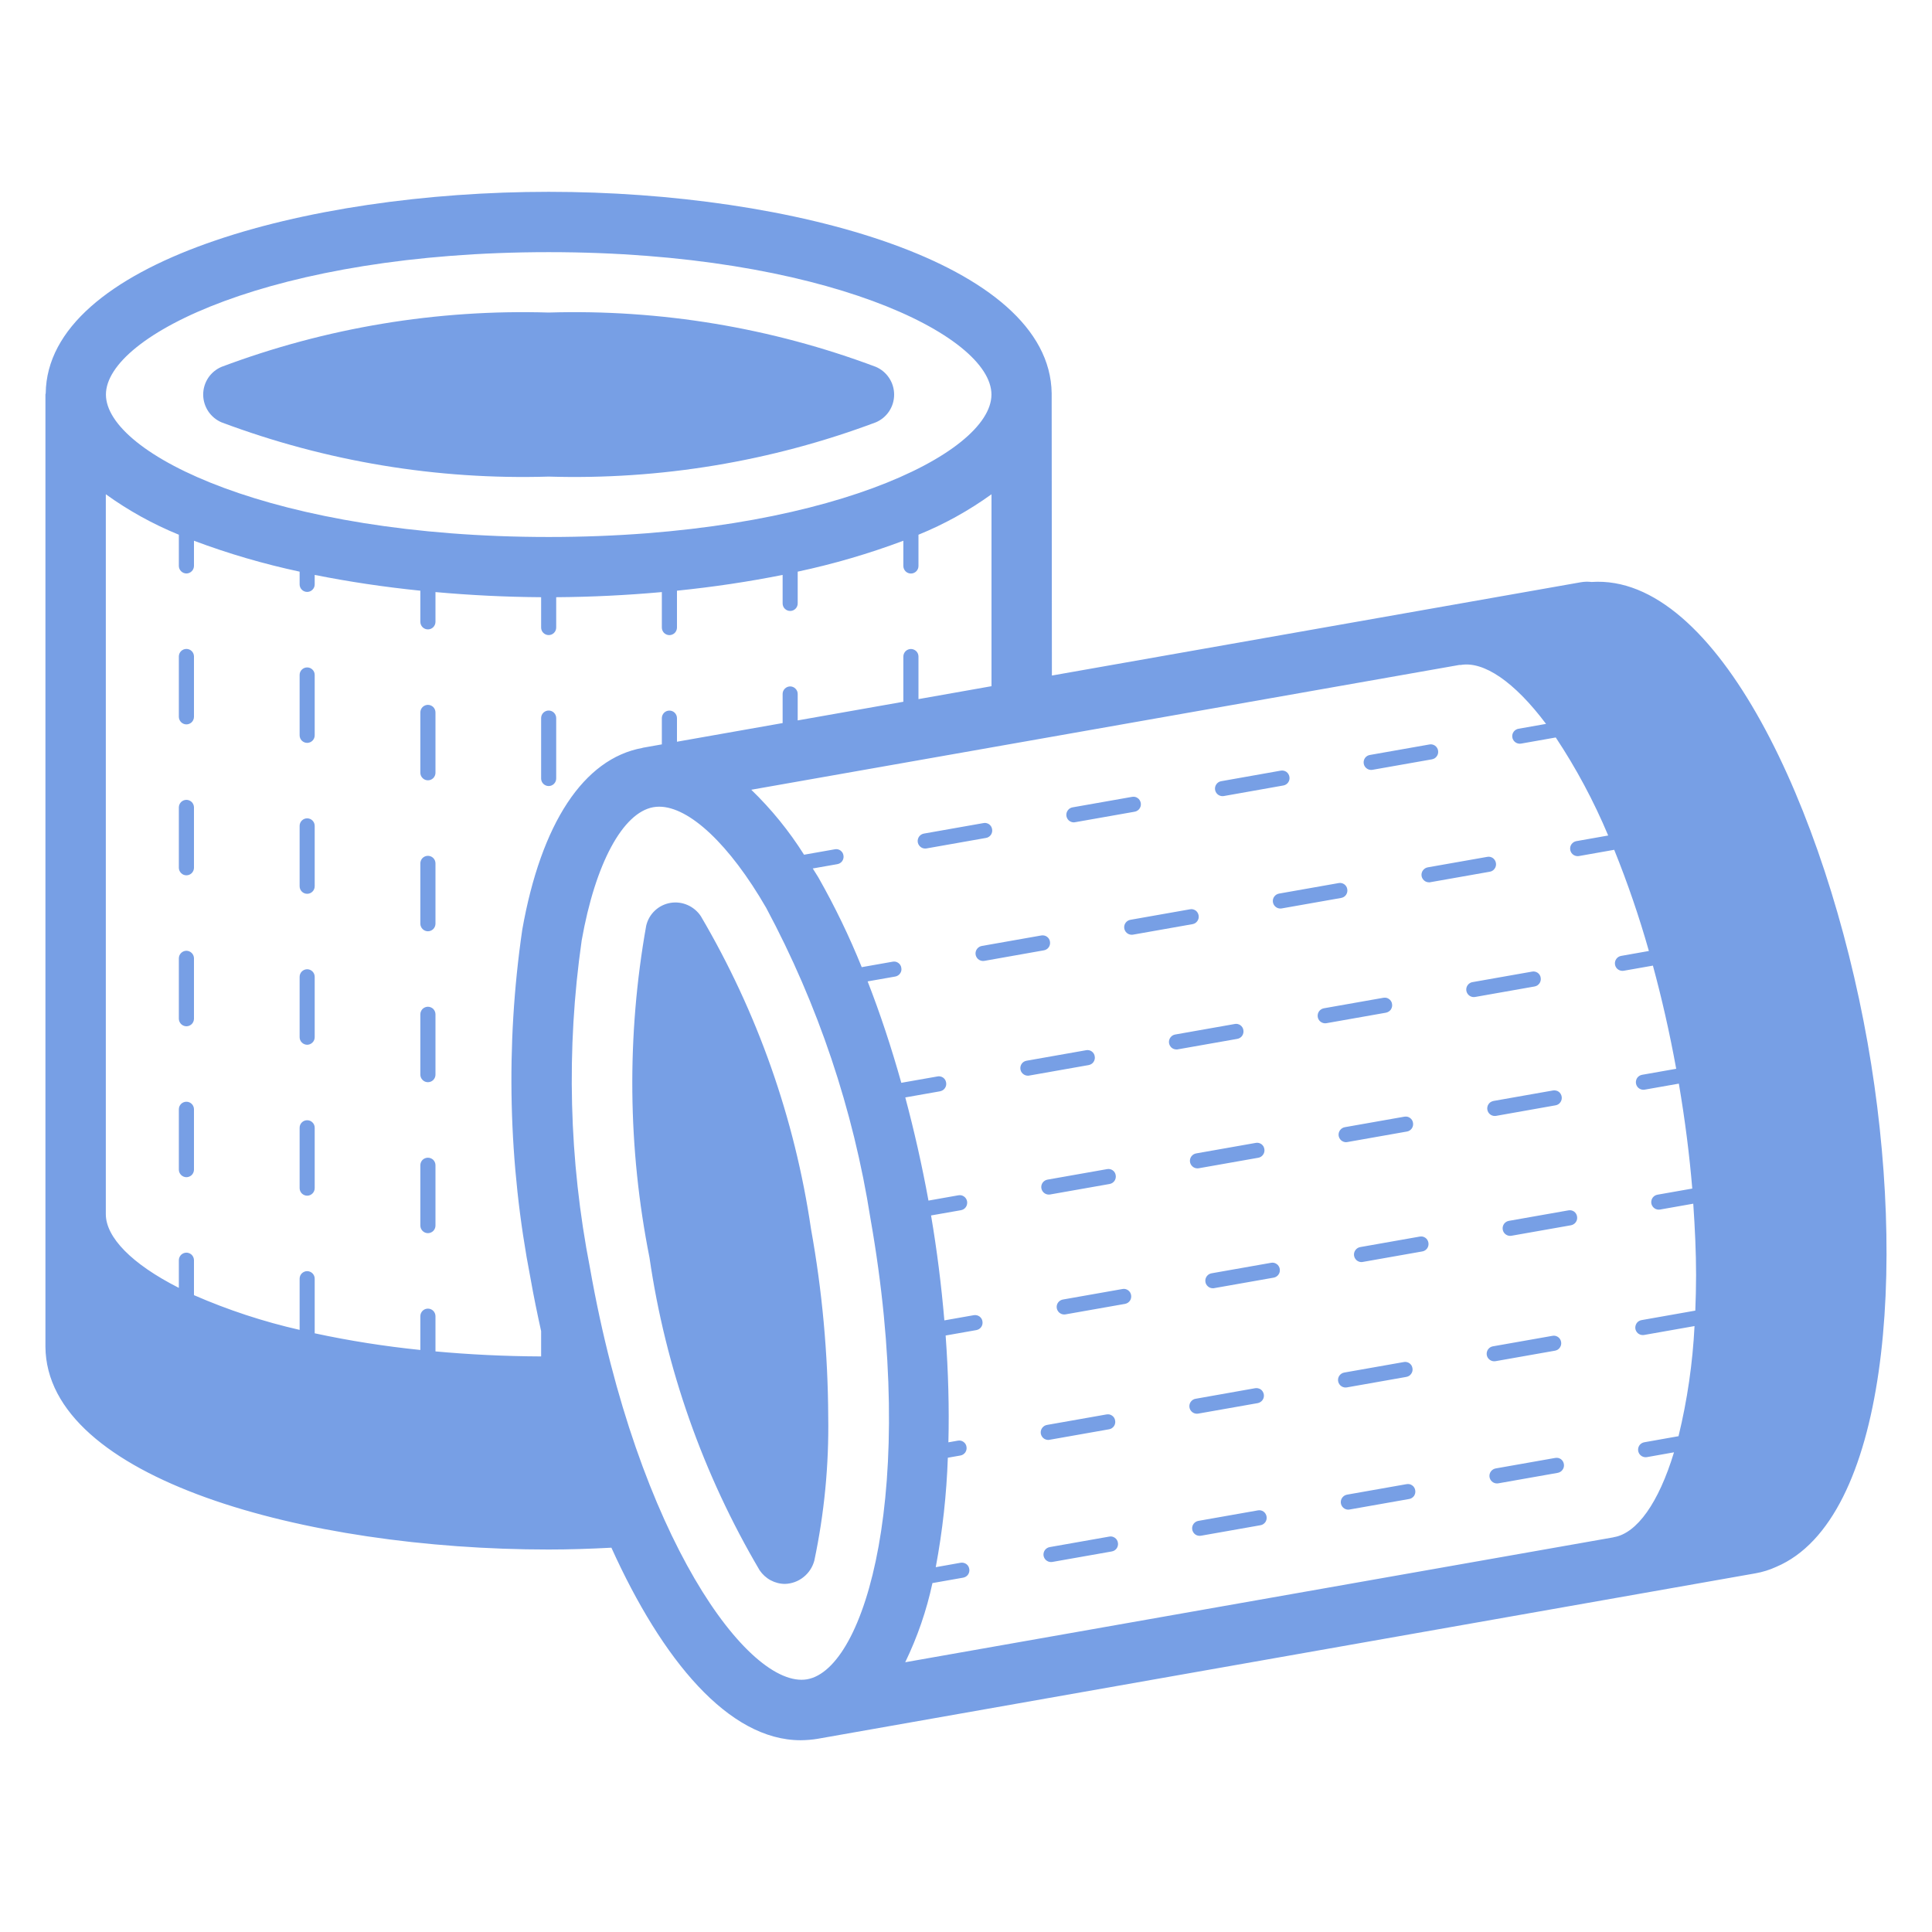 <svg width="35" height="35" viewBox="0 0 35 35" fill="none" xmlns="http://www.w3.org/2000/svg">
<path d="M3.681 7.148C3.681 7.041 3.712 6.937 3.771 6.847C3.83 6.758 3.914 6.688 4.013 6.646C5.905 5.935 7.919 5.601 9.94 5.662C11.96 5.601 13.974 5.935 15.867 6.646C15.965 6.688 16.049 6.758 16.108 6.848C16.167 6.937 16.198 7.042 16.198 7.149C16.198 7.256 16.167 7.361 16.108 7.45C16.049 7.539 15.965 7.609 15.866 7.651C13.973 8.361 11.96 8.695 9.94 8.634C7.919 8.695 5.906 8.361 4.013 7.651C3.915 7.609 3.831 7.539 3.772 7.45C3.713 7.36 3.681 7.256 3.681 7.148ZM7.752 19.605C7.788 19.605 7.823 19.591 7.849 19.565C7.874 19.54 7.889 19.505 7.889 19.469V18.375C7.889 18.339 7.874 18.304 7.849 18.278C7.823 18.253 7.788 18.238 7.752 18.238C7.716 18.238 7.681 18.253 7.655 18.278C7.63 18.304 7.615 18.339 7.615 18.375V19.469C7.615 19.505 7.63 19.54 7.656 19.565C7.681 19.591 7.716 19.605 7.752 19.605ZM7.752 22.34C7.788 22.34 7.823 22.325 7.849 22.3C7.874 22.274 7.889 22.239 7.889 22.203V21.109C7.889 21.073 7.874 21.038 7.849 21.012C7.823 20.987 7.788 20.973 7.752 20.973C7.716 20.973 7.681 20.987 7.655 21.012C7.63 21.038 7.615 21.073 7.615 21.109V22.203C7.615 22.239 7.63 22.274 7.656 22.3C7.681 22.325 7.716 22.34 7.752 22.34ZM7.752 16.871C7.788 16.871 7.823 16.856 7.849 16.831C7.874 16.805 7.889 16.77 7.889 16.734V15.64C7.889 15.604 7.874 15.569 7.849 15.544C7.823 15.518 7.788 15.504 7.752 15.504C7.716 15.504 7.681 15.518 7.655 15.544C7.63 15.569 7.615 15.604 7.615 15.64V16.734C7.615 16.77 7.63 16.805 7.656 16.831C7.681 16.856 7.716 16.871 7.752 16.871ZM7.752 14.136C7.788 14.136 7.823 14.122 7.849 14.096C7.874 14.071 7.889 14.036 7.889 14V12.906C7.889 12.87 7.874 12.835 7.849 12.809C7.823 12.784 7.788 12.769 7.752 12.769C7.716 12.769 7.681 12.784 7.655 12.809C7.63 12.835 7.615 12.87 7.615 12.906V14C7.615 14.036 7.63 14.071 7.656 14.096C7.681 14.122 7.716 14.136 7.752 14.136ZM5.565 16.192C5.601 16.192 5.636 16.178 5.661 16.152C5.687 16.126 5.701 16.092 5.701 16.055V14.962C5.701 14.925 5.687 14.891 5.661 14.865C5.636 14.839 5.601 14.825 5.565 14.825C5.528 14.825 5.494 14.839 5.468 14.865C5.442 14.891 5.428 14.925 5.428 14.962V16.055C5.428 16.092 5.442 16.126 5.468 16.152C5.494 16.178 5.528 16.192 5.565 16.192ZM5.565 13.458C5.601 13.458 5.636 13.443 5.661 13.418C5.687 13.392 5.701 13.357 5.701 13.321V12.227C5.701 12.191 5.687 12.156 5.661 12.131C5.636 12.105 5.601 12.091 5.565 12.091C5.528 12.091 5.494 12.105 5.468 12.131C5.442 12.156 5.428 12.191 5.428 12.227V13.321C5.428 13.357 5.442 13.392 5.468 13.418C5.494 13.443 5.528 13.458 5.565 13.458ZM5.565 21.661C5.601 21.661 5.636 21.646 5.661 21.621C5.687 21.595 5.701 21.56 5.701 21.524V20.43C5.701 20.394 5.687 20.359 5.661 20.334C5.636 20.308 5.601 20.294 5.565 20.294C5.528 20.294 5.494 20.308 5.468 20.334C5.442 20.359 5.428 20.394 5.428 20.43V21.524C5.428 21.56 5.442 21.595 5.468 21.621C5.494 21.646 5.528 21.661 5.565 21.661ZM5.565 18.927C5.601 18.926 5.636 18.912 5.661 18.886C5.687 18.861 5.701 18.826 5.701 18.79V17.696C5.701 17.66 5.687 17.625 5.661 17.599C5.636 17.574 5.601 17.559 5.565 17.559C5.528 17.559 5.494 17.574 5.468 17.599C5.442 17.625 5.428 17.66 5.428 17.696V18.79C5.428 18.826 5.442 18.861 5.468 18.886C5.494 18.912 5.528 18.926 5.565 18.927ZM3.377 18.592C3.413 18.592 3.448 18.577 3.474 18.552C3.499 18.526 3.514 18.491 3.514 18.455V17.361C3.514 17.325 3.499 17.29 3.474 17.265C3.448 17.239 3.413 17.224 3.377 17.224C3.341 17.224 3.306 17.239 3.28 17.265C3.255 17.29 3.24 17.325 3.24 17.361V18.455C3.24 18.491 3.255 18.526 3.281 18.552C3.306 18.577 3.341 18.592 3.377 18.592ZM3.377 21.326C3.413 21.326 3.448 21.311 3.474 21.286C3.499 21.26 3.514 21.226 3.514 21.189V20.096C3.514 20.059 3.499 20.024 3.474 19.999C3.448 19.973 3.413 19.959 3.377 19.959C3.341 19.959 3.306 19.973 3.28 19.999C3.255 20.024 3.24 20.059 3.24 20.096V21.189C3.24 21.226 3.255 21.26 3.281 21.286C3.306 21.311 3.341 21.326 3.377 21.326ZM3.377 15.857C3.413 15.857 3.448 15.843 3.474 15.817C3.499 15.791 3.514 15.757 3.514 15.721V14.627C3.514 14.591 3.499 14.556 3.474 14.53C3.448 14.505 3.413 14.49 3.377 14.49C3.341 14.49 3.306 14.505 3.28 14.53C3.255 14.556 3.24 14.591 3.24 14.627V15.721C3.24 15.757 3.255 15.791 3.281 15.817C3.306 15.843 3.341 15.857 3.377 15.857ZM3.377 13.123C3.413 13.123 3.448 13.108 3.474 13.083C3.499 13.057 3.514 13.022 3.514 12.986V11.892C3.514 11.856 3.499 11.821 3.474 11.796C3.448 11.77 3.413 11.756 3.377 11.756C3.341 11.756 3.306 11.77 3.28 11.796C3.255 11.821 3.24 11.856 3.24 11.892V12.986C3.24 13.022 3.255 13.057 3.281 13.083C3.306 13.108 3.341 13.123 3.377 13.123ZM9.94 14.24C9.976 14.24 10.011 14.225 10.036 14.2C10.062 14.174 10.076 14.139 10.076 14.103V13.009C10.076 12.973 10.062 12.938 10.036 12.912C10.011 12.887 9.976 12.872 9.94 12.872C9.903 12.872 9.869 12.887 9.843 12.912C9.817 12.938 9.803 12.973 9.803 13.009V14.103C9.803 14.139 9.817 14.174 9.843 14.2C9.869 14.225 9.903 14.24 9.94 14.24ZM32.178 28.385C32.057 28.441 31.929 28.48 31.798 28.503L14.812 31.5C14.71 31.517 14.607 31.525 14.504 31.526C13.2 31.526 11.997 30.074 11.076 28.038C10.698 28.058 10.319 28.071 9.94 28.071C5.526 28.071 0.84 26.785 0.823 24.396V7.147C0.823 7.14 0.827 7.133 0.828 7.126C0.857 4.755 5.535 3.475 9.94 3.475C14.344 3.475 19.02 4.754 19.052 7.125C19.052 7.133 19.056 12.238 19.056 12.238L28.632 10.549C28.698 10.537 28.766 10.535 28.833 10.543C31.101 10.389 33.084 14.661 33.833 18.889C34.559 22.992 34.191 27.533 32.178 28.385ZM29.23 27.85C29.233 27.849 29.235 27.847 29.239 27.846H29.244C29.653 27.773 30.047 27.23 30.326 26.31L29.836 26.397C29.828 26.398 29.82 26.399 29.812 26.399C29.778 26.399 29.745 26.386 29.72 26.363C29.694 26.34 29.679 26.308 29.676 26.274C29.673 26.24 29.683 26.206 29.703 26.179C29.724 26.152 29.755 26.134 29.788 26.128L30.408 26.018C30.567 25.364 30.664 24.696 30.698 24.023L29.785 24.184C29.777 24.186 29.77 24.186 29.762 24.186C29.727 24.186 29.695 24.174 29.669 24.151C29.644 24.127 29.628 24.096 29.625 24.062C29.623 24.027 29.633 23.994 29.653 23.966C29.674 23.939 29.704 23.921 29.738 23.915L30.712 23.743C30.72 23.535 30.726 23.322 30.726 23.099C30.726 22.692 30.706 22.256 30.675 21.806L30.074 21.912C30.066 21.913 30.058 21.914 30.05 21.914C30.016 21.914 29.983 21.901 29.958 21.878C29.933 21.855 29.917 21.823 29.914 21.789C29.912 21.755 29.921 21.721 29.942 21.694C29.963 21.667 29.993 21.649 30.027 21.643L30.657 21.532C30.607 20.93 30.527 20.296 30.414 19.631L29.795 19.74C29.788 19.741 29.78 19.742 29.772 19.742C29.738 19.742 29.704 19.729 29.679 19.706C29.654 19.683 29.639 19.651 29.636 19.617C29.633 19.583 29.643 19.549 29.663 19.522C29.684 19.495 29.715 19.477 29.748 19.471L30.366 19.362C30.245 18.697 30.102 18.075 29.944 17.493L29.416 17.586C29.408 17.587 29.4 17.588 29.392 17.588C29.358 17.588 29.325 17.575 29.299 17.552C29.274 17.529 29.259 17.497 29.256 17.463C29.253 17.429 29.263 17.395 29.284 17.368C29.304 17.341 29.335 17.323 29.368 17.317L29.871 17.228C29.695 16.606 29.485 15.994 29.243 15.395L28.604 15.508C28.596 15.509 28.588 15.51 28.581 15.51C28.547 15.51 28.514 15.497 28.488 15.474C28.463 15.451 28.448 15.419 28.445 15.385C28.442 15.351 28.451 15.317 28.472 15.29C28.493 15.263 28.523 15.244 28.557 15.238L29.134 15.136C28.874 14.516 28.556 13.921 28.184 13.36L27.556 13.471C27.548 13.473 27.54 13.473 27.532 13.473C27.498 13.473 27.465 13.46 27.44 13.437C27.415 13.414 27.399 13.383 27.396 13.348C27.393 13.314 27.403 13.28 27.424 13.253C27.445 13.226 27.475 13.208 27.509 13.202L28.008 13.114C27.433 12.348 26.877 11.973 26.46 12.047C26.453 12.048 26.445 12.045 26.438 12.046L13.61 14.307C13.975 14.66 14.296 15.055 14.566 15.484L15.122 15.386C15.14 15.382 15.158 15.382 15.176 15.386C15.194 15.389 15.21 15.397 15.225 15.407C15.24 15.418 15.252 15.431 15.262 15.446C15.271 15.462 15.278 15.479 15.28 15.497C15.283 15.514 15.283 15.533 15.279 15.55C15.275 15.568 15.268 15.584 15.258 15.599C15.247 15.614 15.234 15.626 15.219 15.636C15.204 15.645 15.187 15.652 15.169 15.655L14.724 15.733C14.758 15.79 14.793 15.84 14.827 15.898C15.124 16.421 15.386 16.963 15.611 17.521L16.171 17.422C16.188 17.419 16.206 17.419 16.224 17.422C16.242 17.426 16.259 17.433 16.273 17.444C16.288 17.454 16.301 17.467 16.31 17.483C16.32 17.498 16.326 17.515 16.328 17.533C16.332 17.551 16.331 17.569 16.328 17.587C16.324 17.604 16.316 17.621 16.306 17.635C16.296 17.65 16.282 17.663 16.267 17.672C16.252 17.682 16.235 17.688 16.218 17.691L15.718 17.779C15.943 18.355 16.147 18.971 16.328 19.616L16.982 19.501C16.999 19.497 17.018 19.497 17.035 19.501C17.053 19.504 17.07 19.512 17.085 19.522C17.1 19.532 17.112 19.546 17.122 19.561C17.131 19.577 17.137 19.594 17.14 19.612C17.143 19.629 17.143 19.648 17.139 19.665C17.135 19.683 17.128 19.699 17.117 19.714C17.107 19.729 17.094 19.741 17.078 19.751C17.063 19.76 17.046 19.767 17.029 19.77L16.4 19.881C16.561 20.484 16.703 21.108 16.82 21.75L17.361 21.654C17.379 21.651 17.397 21.651 17.415 21.654C17.433 21.658 17.45 21.666 17.464 21.676C17.479 21.686 17.492 21.7 17.501 21.715C17.511 21.73 17.517 21.748 17.52 21.766C17.523 21.783 17.522 21.801 17.518 21.819C17.515 21.837 17.507 21.853 17.497 21.868C17.487 21.883 17.473 21.895 17.458 21.905C17.443 21.914 17.426 21.921 17.408 21.924L16.867 22.019C16.974 22.649 17.054 23.287 17.108 23.92L17.64 23.826C17.658 23.823 17.676 23.823 17.694 23.827C17.711 23.831 17.728 23.838 17.743 23.848C17.758 23.859 17.77 23.872 17.78 23.887C17.789 23.903 17.796 23.92 17.798 23.938C17.801 23.955 17.801 23.973 17.797 23.991C17.793 24.009 17.786 24.025 17.776 24.04C17.765 24.055 17.752 24.067 17.737 24.077C17.722 24.086 17.705 24.093 17.687 24.096L17.131 24.194C17.179 24.853 17.197 25.503 17.181 26.129L17.351 26.099C17.369 26.095 17.387 26.096 17.405 26.099C17.423 26.103 17.439 26.11 17.454 26.121C17.469 26.131 17.481 26.144 17.491 26.16C17.5 26.175 17.507 26.192 17.509 26.21C17.512 26.228 17.512 26.246 17.508 26.263C17.504 26.281 17.497 26.297 17.487 26.312C17.476 26.327 17.463 26.339 17.448 26.349C17.433 26.359 17.416 26.365 17.398 26.368L17.171 26.408C17.148 27.074 17.075 27.736 16.952 28.391L17.401 28.311C17.419 28.308 17.437 28.308 17.455 28.312C17.473 28.316 17.489 28.323 17.504 28.333C17.519 28.344 17.532 28.357 17.541 28.372C17.55 28.388 17.557 28.405 17.559 28.423C17.563 28.44 17.562 28.458 17.558 28.476C17.555 28.494 17.547 28.51 17.537 28.525C17.527 28.54 17.514 28.552 17.498 28.562C17.483 28.571 17.466 28.578 17.448 28.581L16.892 28.679C16.786 29.175 16.62 29.656 16.399 30.113L29.23 27.85ZM1.919 7.148C1.919 8.225 4.97 9.728 9.94 9.728C14.909 9.728 17.961 8.225 17.961 7.148C17.961 6.071 14.909 4.568 9.94 4.568C4.97 4.568 1.919 6.071 1.919 7.148ZM3.24 23.331V22.83C3.24 22.794 3.255 22.759 3.28 22.733C3.306 22.708 3.341 22.693 3.377 22.693C3.413 22.693 3.448 22.708 3.474 22.733C3.499 22.759 3.514 22.794 3.514 22.83V23.463C4.131 23.732 4.772 23.943 5.428 24.092V23.165C5.428 23.128 5.442 23.094 5.468 23.068C5.494 23.043 5.528 23.028 5.565 23.028C5.601 23.028 5.636 23.043 5.661 23.068C5.687 23.094 5.701 23.128 5.701 23.165V24.154C6.333 24.29 6.972 24.39 7.615 24.456V23.844C7.615 23.807 7.63 23.773 7.655 23.747C7.681 23.721 7.716 23.707 7.752 23.707C7.788 23.707 7.823 23.721 7.849 23.747C7.874 23.773 7.889 23.807 7.889 23.844V24.482C8.49 24.537 9.127 24.57 9.803 24.573V24.115C9.733 23.797 9.667 23.479 9.611 23.16C9.207 21.078 9.156 18.943 9.461 16.844C9.803 14.913 10.575 13.744 11.635 13.55C11.639 13.549 11.642 13.546 11.646 13.546L11.99 13.485V13.01C11.99 12.973 12.005 12.939 12.03 12.913C12.056 12.887 12.091 12.873 12.127 12.873C12.163 12.873 12.198 12.887 12.224 12.913C12.249 12.939 12.264 12.973 12.264 13.01V13.437L14.178 13.099V12.572C14.178 12.536 14.192 12.501 14.218 12.476C14.244 12.45 14.278 12.435 14.315 12.435C14.351 12.435 14.386 12.45 14.411 12.476C14.437 12.501 14.451 12.536 14.451 12.572V13.051L16.365 12.713V11.894C16.365 11.858 16.38 11.823 16.405 11.797C16.431 11.772 16.466 11.757 16.502 11.757C16.538 11.757 16.573 11.772 16.599 11.797C16.625 11.823 16.639 11.858 16.639 11.894V12.665L17.962 12.431V8.954C17.552 9.25 17.108 9.496 16.639 9.687V10.253C16.639 10.29 16.625 10.324 16.599 10.35C16.573 10.376 16.538 10.39 16.502 10.39C16.466 10.39 16.431 10.376 16.405 10.35C16.38 10.324 16.365 10.29 16.365 10.253V9.796C15.742 10.03 15.103 10.217 14.451 10.356V10.931C14.451 10.968 14.437 11.003 14.411 11.028C14.386 11.054 14.351 11.068 14.315 11.068C14.278 11.068 14.244 11.054 14.218 11.028C14.192 11.003 14.178 10.968 14.178 10.931V10.415C13.564 10.538 12.922 10.634 12.264 10.701V11.369C12.264 11.405 12.249 11.44 12.224 11.466C12.198 11.491 12.163 11.506 12.127 11.506C12.091 11.506 12.056 11.491 12.03 11.466C12.005 11.44 11.99 11.405 11.99 11.369V10.726C11.357 10.783 10.715 10.815 10.076 10.819V11.368C10.076 11.405 10.062 11.44 10.036 11.465C10.011 11.491 9.976 11.505 9.94 11.505C9.903 11.505 9.869 11.491 9.843 11.465C9.817 11.44 9.803 11.405 9.803 11.368V10.819C9.164 10.815 8.522 10.783 7.889 10.726V11.265C7.889 11.302 7.874 11.336 7.849 11.362C7.823 11.388 7.788 11.402 7.752 11.402C7.716 11.402 7.681 11.388 7.655 11.362C7.63 11.336 7.615 11.302 7.615 11.265V10.701C6.958 10.634 6.315 10.538 5.701 10.415V10.587C5.701 10.623 5.687 10.658 5.661 10.683C5.636 10.709 5.601 10.723 5.565 10.723C5.528 10.723 5.494 10.709 5.468 10.683C5.442 10.658 5.428 10.623 5.428 10.587V10.356C4.777 10.217 4.137 10.03 3.514 9.796V10.252C3.514 10.288 3.499 10.323 3.474 10.348C3.448 10.374 3.413 10.389 3.377 10.389C3.341 10.389 3.306 10.374 3.28 10.348C3.255 10.323 3.24 10.288 3.24 10.252V9.687C2.772 9.496 2.327 9.25 1.917 8.954V21.995C1.917 22.414 2.384 22.897 3.24 23.331ZM14.622 30.422C15.682 30.234 16.632 26.968 15.769 22.074C15.46 20.105 14.821 18.203 13.88 16.446C13.218 15.3 12.487 14.614 11.942 14.614C11.906 14.614 11.871 14.617 11.836 14.623C11.282 14.721 10.784 15.645 10.538 17.035C10.255 19.008 10.306 21.014 10.688 22.97C11.551 27.863 13.568 30.604 14.622 30.422ZM14.752 28.273C14.933 27.416 15.018 26.541 15.004 25.664C14.999 24.524 14.895 23.385 14.692 22.263C14.399 20.263 13.721 18.339 12.696 16.597C12.637 16.508 12.553 16.438 12.455 16.395C12.357 16.352 12.249 16.339 12.143 16.357C12.038 16.375 11.94 16.424 11.862 16.498C11.784 16.572 11.73 16.667 11.706 16.772C11.352 18.762 11.372 20.8 11.766 22.782C12.057 24.783 12.735 26.707 13.762 28.448C13.813 28.523 13.881 28.585 13.961 28.628C14.041 28.671 14.131 28.694 14.222 28.694C14.344 28.69 14.461 28.647 14.556 28.571C14.652 28.495 14.72 28.391 14.752 28.273ZM25.719 22.402L24.642 22.592C24.608 22.598 24.578 22.616 24.557 22.644C24.536 22.671 24.526 22.705 24.529 22.739C24.532 22.773 24.548 22.805 24.573 22.828C24.598 22.851 24.631 22.864 24.665 22.864C24.673 22.864 24.681 22.863 24.689 22.861L25.766 22.671C25.784 22.668 25.801 22.662 25.816 22.652C25.831 22.642 25.844 22.63 25.855 22.615C25.865 22.6 25.872 22.584 25.876 22.566C25.88 22.549 25.88 22.53 25.877 22.513C25.874 22.495 25.868 22.478 25.858 22.462C25.849 22.447 25.836 22.434 25.822 22.424C25.807 22.413 25.79 22.406 25.772 22.402C25.755 22.399 25.737 22.399 25.719 22.402ZM23.026 22.877L21.948 23.067C21.915 23.073 21.884 23.091 21.864 23.118C21.843 23.145 21.833 23.179 21.836 23.213C21.839 23.248 21.854 23.279 21.88 23.302C21.905 23.326 21.938 23.338 21.972 23.338C21.98 23.338 21.988 23.338 21.995 23.336L23.073 23.146C23.09 23.143 23.107 23.137 23.122 23.127C23.138 23.117 23.151 23.105 23.161 23.09C23.172 23.076 23.179 23.059 23.183 23.041C23.186 23.024 23.187 23.006 23.184 22.988C23.181 22.97 23.175 22.953 23.165 22.938C23.156 22.922 23.143 22.909 23.128 22.899C23.113 22.889 23.097 22.881 23.079 22.877C23.062 22.874 23.043 22.873 23.026 22.877ZM28.412 21.927L27.334 22.117C27.3 22.123 27.27 22.142 27.249 22.169C27.229 22.196 27.219 22.23 27.222 22.264C27.225 22.298 27.24 22.33 27.266 22.353C27.291 22.376 27.324 22.389 27.358 22.389C27.366 22.389 27.374 22.388 27.381 22.387L28.459 22.197C28.476 22.194 28.493 22.187 28.509 22.177C28.524 22.168 28.537 22.155 28.547 22.141C28.558 22.126 28.565 22.109 28.569 22.092C28.573 22.074 28.573 22.056 28.57 22.038C28.567 22.02 28.561 22.003 28.552 21.988C28.542 21.972 28.53 21.959 28.515 21.948C28.5 21.938 28.483 21.931 28.465 21.927C28.448 21.924 28.429 21.924 28.412 21.927ZM20.333 23.352L19.256 23.542C19.222 23.548 19.192 23.566 19.171 23.593C19.15 23.62 19.14 23.654 19.143 23.688C19.146 23.722 19.162 23.754 19.187 23.777C19.212 23.8 19.245 23.813 19.279 23.813C19.287 23.813 19.295 23.812 19.303 23.811L20.381 23.621C20.398 23.618 20.415 23.611 20.43 23.602C20.445 23.592 20.458 23.579 20.469 23.565C20.479 23.55 20.486 23.534 20.49 23.516C20.494 23.498 20.494 23.48 20.491 23.463C20.488 23.445 20.482 23.428 20.473 23.413C20.463 23.397 20.45 23.384 20.436 23.374C20.421 23.363 20.404 23.356 20.387 23.352C20.369 23.348 20.351 23.348 20.333 23.352ZM17.973 15.022C17.97 15.004 17.964 14.987 17.955 14.972C17.945 14.956 17.933 14.943 17.918 14.932C17.903 14.922 17.886 14.915 17.869 14.911C17.851 14.907 17.833 14.907 17.815 14.911L16.738 15.101C16.704 15.107 16.674 15.125 16.653 15.152C16.632 15.18 16.622 15.213 16.625 15.248C16.628 15.282 16.644 15.313 16.669 15.336C16.694 15.36 16.727 15.372 16.761 15.372C16.769 15.372 16.777 15.372 16.785 15.37L17.862 15.18C17.88 15.177 17.897 15.171 17.912 15.161C17.927 15.151 17.94 15.139 17.951 15.124C17.961 15.109 17.968 15.093 17.972 15.075C17.976 15.058 17.976 15.04 17.973 15.022ZM19.454 14.898C19.462 14.898 19.47 14.897 19.477 14.895L20.555 14.705C20.572 14.702 20.589 14.696 20.604 14.686C20.62 14.677 20.633 14.664 20.643 14.649C20.653 14.635 20.661 14.618 20.665 14.601C20.669 14.583 20.669 14.565 20.666 14.547C20.663 14.529 20.657 14.512 20.647 14.497C20.638 14.481 20.625 14.468 20.61 14.458C20.596 14.447 20.579 14.44 20.561 14.436C20.544 14.433 20.525 14.433 20.508 14.436L19.43 14.626C19.397 14.632 19.366 14.65 19.346 14.678C19.325 14.705 19.315 14.739 19.318 14.773C19.321 14.807 19.336 14.838 19.361 14.862C19.387 14.885 19.42 14.898 19.454 14.898ZM24.84 13.948C24.848 13.948 24.856 13.947 24.863 13.946L25.941 13.756C25.958 13.753 25.975 13.746 25.991 13.737C26.006 13.727 26.019 13.714 26.029 13.7C26.04 13.685 26.047 13.668 26.051 13.651C26.055 13.633 26.055 13.615 26.052 13.597C26.049 13.579 26.043 13.562 26.033 13.547C26.023 13.532 26.011 13.518 25.996 13.508C25.981 13.498 25.965 13.491 25.947 13.487C25.929 13.483 25.911 13.483 25.894 13.487L24.816 13.677C24.782 13.683 24.752 13.701 24.731 13.728C24.711 13.755 24.701 13.789 24.704 13.823C24.707 13.857 24.722 13.889 24.748 13.912C24.773 13.935 24.806 13.948 24.84 13.948ZM22.147 14.423C22.155 14.423 22.163 14.422 22.171 14.421L23.248 14.23C23.266 14.227 23.282 14.221 23.298 14.211C23.313 14.202 23.326 14.189 23.336 14.175C23.347 14.16 23.354 14.143 23.358 14.126C23.362 14.108 23.362 14.09 23.359 14.072C23.356 14.055 23.35 14.037 23.34 14.022C23.331 14.007 23.319 13.993 23.304 13.983C23.289 13.973 23.272 13.965 23.255 13.962C23.237 13.958 23.219 13.958 23.201 13.961L22.124 14.152C22.09 14.157 22.06 14.176 22.039 14.203C22.018 14.23 22.008 14.264 22.011 14.298C22.014 14.332 22.03 14.364 22.055 14.387C22.08 14.41 22.113 14.423 22.147 14.423ZM27.093 24.659L28.17 24.469C28.188 24.466 28.204 24.459 28.22 24.45C28.235 24.44 28.248 24.428 28.258 24.413C28.269 24.398 28.276 24.381 28.28 24.364C28.284 24.346 28.284 24.328 28.281 24.31C28.278 24.293 28.272 24.276 28.262 24.26C28.253 24.245 28.24 24.232 28.225 24.221C28.21 24.211 28.194 24.204 28.176 24.2C28.159 24.197 28.14 24.196 28.123 24.2L27.045 24.39C27.011 24.396 26.981 24.414 26.96 24.442C26.94 24.469 26.93 24.503 26.933 24.537C26.936 24.571 26.951 24.602 26.977 24.625C27.002 24.648 27.035 24.661 27.069 24.661C27.077 24.661 27.085 24.661 27.093 24.659ZM21.706 25.609L22.784 25.419C22.801 25.416 22.818 25.409 22.834 25.399C22.849 25.39 22.862 25.377 22.872 25.363C22.883 25.348 22.89 25.331 22.894 25.314C22.898 25.296 22.898 25.278 22.895 25.26C22.892 25.243 22.886 25.226 22.876 25.21C22.867 25.195 22.854 25.181 22.84 25.171C22.825 25.161 22.808 25.154 22.79 25.15C22.773 25.146 22.754 25.146 22.737 25.149L21.66 25.34C21.626 25.345 21.596 25.364 21.575 25.391C21.554 25.418 21.544 25.452 21.547 25.486C21.55 25.52 21.565 25.552 21.591 25.575C21.616 25.598 21.649 25.611 21.683 25.611C21.691 25.611 21.699 25.61 21.706 25.609ZM24.4 25.134L25.477 24.944C25.495 24.941 25.512 24.934 25.527 24.925C25.542 24.915 25.555 24.903 25.565 24.888C25.576 24.873 25.583 24.857 25.587 24.839C25.591 24.822 25.591 24.803 25.588 24.786C25.585 24.768 25.579 24.751 25.57 24.735C25.56 24.72 25.547 24.707 25.533 24.696C25.518 24.686 25.501 24.679 25.483 24.675C25.466 24.671 25.448 24.671 25.43 24.675L24.353 24.865C24.319 24.871 24.289 24.889 24.268 24.916C24.247 24.943 24.237 24.977 24.24 25.011C24.243 25.045 24.259 25.077 24.284 25.1C24.309 25.123 24.342 25.136 24.376 25.136C24.384 25.136 24.392 25.135 24.4 25.134ZM19.014 26.083L20.091 25.893C20.109 25.89 20.126 25.884 20.141 25.874C20.156 25.864 20.169 25.852 20.18 25.837C20.19 25.823 20.197 25.806 20.201 25.788C20.205 25.771 20.205 25.753 20.202 25.735C20.199 25.717 20.193 25.7 20.184 25.685C20.174 25.669 20.162 25.656 20.147 25.646C20.132 25.635 20.115 25.628 20.098 25.624C20.08 25.621 20.062 25.621 20.044 25.624L18.967 25.814C18.933 25.82 18.903 25.838 18.882 25.866C18.861 25.893 18.851 25.927 18.854 25.961C18.857 25.995 18.873 26.026 18.898 26.05C18.923 26.073 18.956 26.085 18.99 26.086C18.998 26.086 19.006 26.085 19.014 26.083ZM21.714 16.584C21.711 16.566 21.705 16.549 21.695 16.533C21.686 16.518 21.674 16.505 21.659 16.494C21.644 16.484 21.627 16.477 21.61 16.473C21.592 16.469 21.574 16.469 21.556 16.473L20.479 16.663C20.445 16.669 20.415 16.687 20.394 16.714C20.373 16.741 20.363 16.775 20.366 16.809C20.369 16.843 20.385 16.875 20.41 16.898C20.435 16.921 20.468 16.934 20.502 16.934C20.51 16.934 20.518 16.933 20.526 16.932L21.603 16.742C21.621 16.739 21.638 16.732 21.653 16.723C21.668 16.713 21.681 16.701 21.691 16.686C21.702 16.671 21.709 16.654 21.713 16.637C21.717 16.619 21.717 16.601 21.714 16.584ZM27.1 15.634C27.097 15.616 27.091 15.599 27.081 15.584C27.072 15.568 27.059 15.555 27.045 15.545C27.03 15.534 27.013 15.527 26.995 15.523C26.978 15.52 26.96 15.519 26.942 15.523L25.864 15.713C25.831 15.719 25.8 15.738 25.78 15.765C25.759 15.792 25.749 15.826 25.752 15.86C25.755 15.894 25.771 15.925 25.796 15.948C25.821 15.972 25.854 15.984 25.888 15.984C25.896 15.985 25.904 15.984 25.912 15.982L26.989 15.792C27.007 15.789 27.024 15.783 27.039 15.773C27.054 15.763 27.067 15.751 27.077 15.736C27.088 15.722 27.095 15.705 27.099 15.687C27.103 15.67 27.103 15.652 27.1 15.634ZM24.407 16.108C24.404 16.09 24.398 16.073 24.389 16.058C24.379 16.043 24.367 16.03 24.352 16.019C24.337 16.009 24.32 16.002 24.303 15.998C24.285 15.994 24.267 15.994 24.249 15.998L23.172 16.188C23.138 16.194 23.108 16.212 23.087 16.239C23.066 16.266 23.056 16.3 23.059 16.334C23.062 16.368 23.078 16.4 23.103 16.423C23.128 16.446 23.161 16.459 23.195 16.459C23.203 16.459 23.211 16.459 23.219 16.457L24.296 16.267C24.314 16.264 24.331 16.257 24.346 16.248C24.361 16.238 24.375 16.226 24.385 16.211C24.395 16.196 24.402 16.179 24.406 16.162C24.41 16.144 24.41 16.126 24.407 16.108ZM19.021 17.058C19.019 17.041 19.012 17.023 19.003 17.008C18.993 16.993 18.981 16.979 18.966 16.969C18.951 16.959 18.935 16.951 18.917 16.948C18.899 16.944 18.881 16.944 18.863 16.947L17.786 17.137C17.752 17.143 17.722 17.162 17.701 17.189C17.68 17.216 17.67 17.25 17.673 17.284C17.676 17.318 17.692 17.35 17.717 17.373C17.742 17.396 17.775 17.409 17.809 17.409C17.817 17.409 17.825 17.408 17.833 17.407L18.911 17.216C18.928 17.213 18.945 17.207 18.96 17.197C18.976 17.188 18.989 17.175 18.999 17.16C19.009 17.146 19.016 17.129 19.02 17.112C19.024 17.094 19.024 17.076 19.021 17.058ZM19.832 19.137C19.83 19.119 19.824 19.102 19.814 19.086C19.805 19.071 19.792 19.058 19.777 19.047C19.763 19.037 19.746 19.029 19.728 19.026C19.71 19.022 19.692 19.022 19.674 19.026L18.597 19.216C18.563 19.222 18.533 19.24 18.512 19.267C18.491 19.295 18.482 19.329 18.485 19.363C18.488 19.397 18.503 19.428 18.529 19.451C18.554 19.474 18.587 19.487 18.621 19.487C18.629 19.487 18.637 19.487 18.644 19.485L19.721 19.295C19.739 19.292 19.756 19.285 19.771 19.276C19.787 19.266 19.8 19.254 19.81 19.239C19.82 19.224 19.828 19.208 19.831 19.19C19.835 19.173 19.836 19.155 19.832 19.137ZM25.218 18.187C25.216 18.169 25.21 18.152 25.2 18.137C25.191 18.122 25.178 18.108 25.163 18.098C25.148 18.087 25.132 18.08 25.114 18.076C25.096 18.073 25.078 18.073 25.06 18.076L23.983 18.266C23.95 18.272 23.919 18.291 23.898 18.318C23.878 18.345 23.868 18.379 23.871 18.413C23.874 18.447 23.889 18.479 23.914 18.502C23.94 18.525 23.973 18.538 24.007 18.538C24.015 18.538 24.023 18.537 24.03 18.536L25.107 18.346C25.125 18.342 25.142 18.336 25.157 18.326C25.172 18.317 25.186 18.304 25.196 18.29C25.206 18.275 25.213 18.258 25.217 18.241C25.221 18.223 25.222 18.205 25.218 18.187ZM22.525 18.662C22.523 18.644 22.517 18.627 22.507 18.612C22.497 18.596 22.485 18.583 22.47 18.572C22.455 18.562 22.439 18.555 22.421 18.551C22.403 18.547 22.385 18.547 22.367 18.551L21.29 18.741C21.256 18.747 21.226 18.765 21.205 18.793C21.184 18.82 21.174 18.854 21.177 18.888C21.18 18.922 21.196 18.953 21.221 18.977C21.246 19 21.279 19.012 21.314 19.012C21.321 19.013 21.329 19.012 21.337 19.01L22.415 18.82C22.432 18.817 22.449 18.811 22.464 18.801C22.48 18.791 22.493 18.779 22.503 18.764C22.513 18.75 22.52 18.733 22.524 18.715C22.528 18.698 22.528 18.68 22.525 18.662ZM27.911 17.712C27.909 17.694 27.902 17.677 27.893 17.662C27.883 17.646 27.871 17.633 27.856 17.623C27.841 17.613 27.824 17.605 27.807 17.602C27.789 17.598 27.771 17.598 27.753 17.602L26.676 17.792C26.642 17.797 26.612 17.816 26.591 17.843C26.57 17.87 26.56 17.904 26.563 17.938C26.566 17.972 26.582 18.004 26.607 18.027C26.632 18.05 26.665 18.063 26.699 18.063C26.707 18.063 26.715 18.062 26.723 18.061L27.8 17.871C27.818 17.868 27.835 17.861 27.85 17.852C27.865 17.842 27.878 17.829 27.889 17.814C27.899 17.8 27.906 17.783 27.91 17.766C27.914 17.748 27.914 17.73 27.911 17.712ZM28.173 26.412L27.096 26.602C27.062 26.608 27.032 26.627 27.011 26.654C26.99 26.681 26.98 26.715 26.983 26.749C26.986 26.783 27.002 26.815 27.027 26.838C27.052 26.861 27.085 26.874 27.119 26.874C27.127 26.874 27.135 26.873 27.143 26.872L28.22 26.682C28.238 26.678 28.255 26.672 28.27 26.662C28.285 26.653 28.298 26.64 28.308 26.625C28.319 26.611 28.326 26.594 28.33 26.576C28.334 26.559 28.334 26.541 28.331 26.523C28.328 26.505 28.322 26.488 28.313 26.473C28.303 26.457 28.291 26.444 28.276 26.433C28.261 26.423 28.244 26.416 28.227 26.412C28.209 26.409 28.191 26.409 28.173 26.412ZM25.48 26.887L24.403 27.077C24.369 27.083 24.339 27.102 24.318 27.129C24.297 27.156 24.287 27.19 24.29 27.224C24.293 27.258 24.309 27.29 24.334 27.313C24.359 27.336 24.392 27.349 24.427 27.349C24.434 27.349 24.442 27.348 24.45 27.346L25.527 27.156C25.545 27.153 25.562 27.147 25.577 27.137C25.592 27.128 25.605 27.115 25.616 27.101C25.626 27.086 25.633 27.069 25.637 27.052C25.641 27.034 25.642 27.016 25.638 26.998C25.636 26.98 25.629 26.963 25.62 26.948C25.61 26.932 25.598 26.919 25.583 26.909C25.568 26.898 25.552 26.891 25.534 26.887C25.516 26.884 25.498 26.884 25.48 26.887ZM20.094 27.837L19.017 28.027C18.983 28.033 18.953 28.051 18.932 28.078C18.911 28.105 18.901 28.14 18.904 28.174C18.907 28.207 18.923 28.239 18.948 28.262C18.973 28.285 19.006 28.298 19.041 28.298C19.048 28.298 19.056 28.297 19.064 28.296L20.141 28.106C20.159 28.103 20.176 28.096 20.191 28.087C20.206 28.077 20.219 28.065 20.23 28.05C20.24 28.035 20.247 28.019 20.251 28.001C20.255 27.984 20.256 27.965 20.252 27.948C20.25 27.93 20.243 27.913 20.234 27.898C20.224 27.882 20.212 27.869 20.197 27.859C20.182 27.848 20.165 27.841 20.148 27.837C20.13 27.833 20.112 27.833 20.094 27.837ZM22.787 27.362L21.71 27.552C21.676 27.558 21.646 27.576 21.625 27.603C21.604 27.631 21.594 27.664 21.597 27.698C21.6 27.733 21.616 27.764 21.641 27.788C21.666 27.811 21.699 27.823 21.733 27.823C21.741 27.823 21.749 27.823 21.757 27.821L22.834 27.631C22.852 27.628 22.869 27.622 22.884 27.612C22.899 27.602 22.912 27.59 22.923 27.575C22.933 27.56 22.94 27.544 22.944 27.526C22.948 27.509 22.948 27.491 22.945 27.473C22.942 27.455 22.936 27.438 22.926 27.423C22.917 27.407 22.904 27.394 22.89 27.384C22.875 27.373 22.858 27.366 22.84 27.362C22.823 27.359 22.805 27.358 22.787 27.362ZM26.945 20.104C26.95 20.135 26.967 20.164 26.991 20.185C27.016 20.205 27.047 20.217 27.079 20.217C27.087 20.217 27.095 20.216 27.103 20.215L28.18 20.024C28.198 20.021 28.215 20.015 28.23 20.005C28.245 19.996 28.258 19.983 28.268 19.968C28.279 19.954 28.286 19.937 28.29 19.919C28.294 19.902 28.294 19.884 28.291 19.866C28.288 19.848 28.282 19.831 28.272 19.816C28.263 19.8 28.25 19.787 28.236 19.777C28.221 19.766 28.204 19.759 28.186 19.756C28.169 19.752 28.151 19.752 28.133 19.755L27.055 19.945C27.038 19.949 27.021 19.955 27.005 19.965C26.99 19.974 26.977 19.987 26.967 20.002C26.957 20.016 26.949 20.033 26.946 20.05C26.942 20.068 26.941 20.086 26.945 20.104ZM18.977 21.37C18.943 21.376 18.913 21.394 18.892 21.421C18.871 21.448 18.861 21.482 18.864 21.516C18.867 21.55 18.883 21.582 18.908 21.605C18.933 21.628 18.966 21.641 19 21.641C19.008 21.641 19.016 21.64 19.024 21.639L20.102 21.449C20.119 21.446 20.136 21.439 20.151 21.43C20.166 21.42 20.18 21.407 20.19 21.393C20.2 21.378 20.207 21.361 20.211 21.344C20.215 21.326 20.215 21.308 20.212 21.291C20.21 21.273 20.203 21.256 20.194 21.24C20.185 21.225 20.172 21.211 20.157 21.201C20.142 21.191 20.126 21.183 20.108 21.18C20.09 21.176 20.072 21.176 20.054 21.18L18.977 21.37ZM24.363 20.42C24.329 20.426 24.299 20.445 24.278 20.472C24.257 20.499 24.247 20.533 24.25 20.567C24.253 20.601 24.269 20.633 24.294 20.656C24.319 20.679 24.352 20.692 24.386 20.692C24.394 20.692 24.402 20.691 24.41 20.689L25.487 20.499C25.505 20.496 25.522 20.49 25.537 20.48C25.552 20.471 25.565 20.458 25.576 20.443C25.586 20.429 25.593 20.412 25.597 20.395C25.601 20.377 25.601 20.359 25.598 20.341C25.596 20.323 25.589 20.306 25.58 20.291C25.57 20.275 25.558 20.262 25.543 20.252C25.528 20.241 25.512 20.234 25.494 20.23C25.476 20.227 25.458 20.227 25.44 20.23L24.363 20.42ZM21.67 20.895C21.636 20.901 21.606 20.919 21.585 20.946C21.564 20.973 21.554 21.007 21.557 21.041C21.56 21.076 21.576 21.107 21.601 21.13C21.626 21.154 21.659 21.166 21.693 21.166C21.701 21.166 21.709 21.166 21.717 21.164L22.794 20.974C22.812 20.971 22.828 20.965 22.844 20.955C22.859 20.945 22.872 20.933 22.882 20.918C22.893 20.904 22.9 20.887 22.904 20.869C22.908 20.852 22.908 20.834 22.905 20.816C22.902 20.798 22.896 20.781 22.887 20.765C22.877 20.75 22.865 20.737 22.85 20.726C22.835 20.716 22.818 20.709 22.801 20.705C22.783 20.701 22.765 20.701 22.747 20.705L21.67 20.895Z" fill="#779FE5"/>
</svg>
